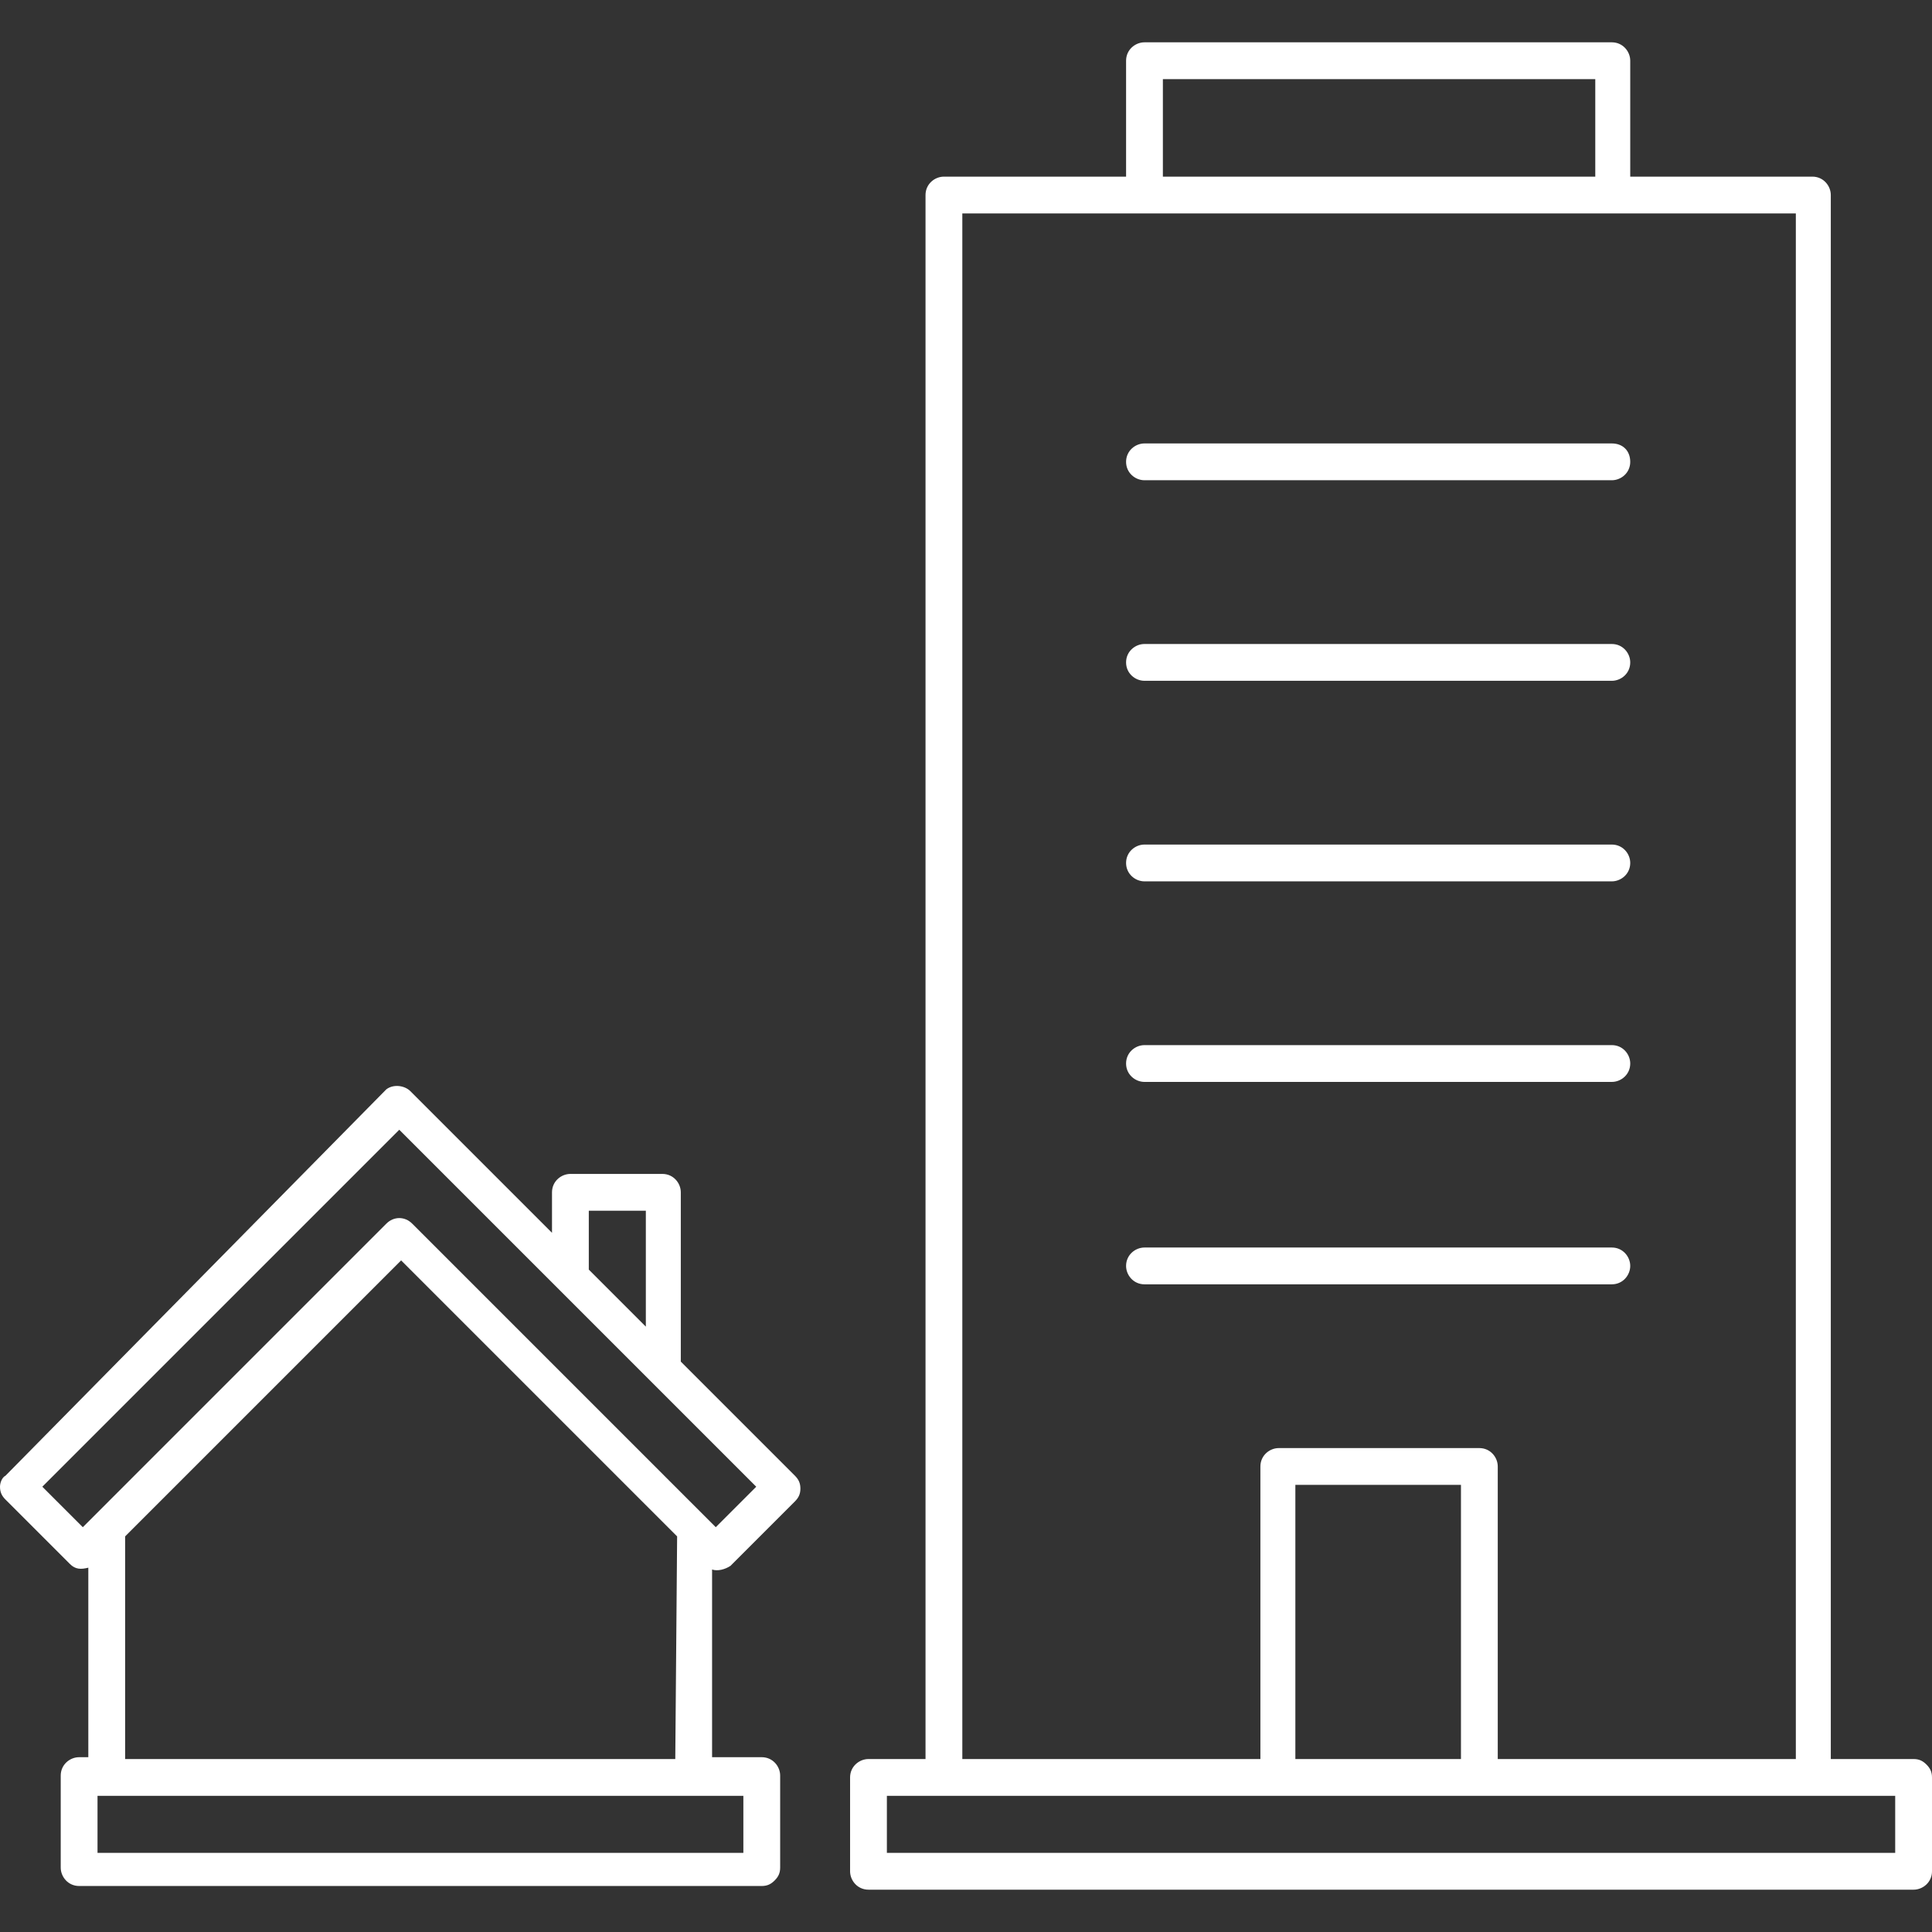 <?xml version="1.0" encoding="utf-8"?>
<!-- Generator: Adobe Illustrator 26.0.3, SVG Export Plug-In . SVG Version: 6.00 Build 0)  -->
<svg version="1.1" id="Layer_1" xmlns="http://www.w3.org/2000/svg" xmlns:xlink="http://www.w3.org/1999/xlink" x="0px" y="0px"
	 viewBox="0 0 105 105" style="enable-background:new 0 0 105 105;" xml:space="preserve">
<rect x="0" y="0" width="105" height="105" fill="#333333" stroke="none"/>
<style type="text/css">
	.st0{fill:#FFFFFF;}
</style>
<g>
	<path class="st0" d="M37,74v-9.2c0-0.5-0.4-1-1-1h-5c-0.5,0-1,0.4-1,1v2.2l-7.7-7.7c-0.3-0.3-0.9-0.4-1.3-0.1l0,0
		c0,0-0.1,0.1-0.1,0.1L0.3,80.2C0.1,80.3,0,80.6,0,80.8c0,0.3,0.1,0.5,0.3,0.7l3.5,3.5c0.3,0.3,0.6,0.3,1,0.2v10.3H4.3
		c-0.5,0-1,0.4-1,1v5c0,0.5,0.4,1,1,1l37.1,0c0,0,0,0,0,0c0.3,0,0.5-0.1,0.7-0.3c0.2-0.2,0.3-0.4,0.3-0.7v-5c0-0.5-0.4-1-1-1h-2.7
		c0,0,0,0,0-0.1V85.3c0.3,0.1,0.7,0,1-0.2l3.5-3.5c0.2-0.2,0.3-0.4,0.3-0.7c0-0.3-0.1-0.5-0.3-0.7L37,74z M32,65.8h3.1v6.3L32,69
		V65.8z M40.4,97.6v3.1l-35.1,0v-3.1H40.4z M36.7,95.6H6.8v-12c0,0,0,0,0-0.1l15-15l15,15c0,0,0,0,0,0L36.7,95.6
		C36.7,95.6,36.7,95.6,36.7,95.6z M38.9,83L22.4,66.5c-0.4-0.4-1-0.4-1.4,0L4.5,83l-2.2-2.2l19.4-19.4l19.4,19.4L38.9,83z"/>
	<path class="st0" d="M62.2,58.8h25.4c0.5,0,1-0.4,1-1c0-0.5-0.4-1-1-1H62.2c-0.5,0-1,0.4-1,1C61.2,58.4,61.7,58.8,62.2,58.8z"/>
	<path class="st0" d="M104.7,95.9c-0.2-0.2-0.4-0.3-0.7-0.3h-4.5v-85c0-0.5-0.4-1-1-1h-9.9V3.3c0-0.5-0.4-1-1-1H62.2
		c-0.5,0-1,0.4-1,1v6.3h-9.9c-0.5,0-1,0.4-1,1v85h-3.1c-0.5,0-1,0.4-1,1v5.1c0,0.5,0.4,1,1,1H104c0.5,0,1-0.4,1-1l0-5.1
		C105,96.3,104.9,96.1,104.7,95.9z M63.2,4.3h23.5v5.3H63.2V4.3z M52.3,11.6h45.3v84l-16.2,0V79.7c0-0.5-0.4-1-1-1H69.5
		c-0.5,0-1,0.4-1,1v15.9l-16.2,0V11.6z M79.4,80.7v14.9l-9,0V80.7H79.4z M103,100.7H48.2v-3.1h21c0.1,0,0.2,0,0.3,0h10.9
		c0.1,0,0.2,0,0.3,0H103L103,100.7z"/>
	<path class="st0" d="M88.6,68.8c0-0.5-0.4-1-1-1H62.2c-0.5,0-1,0.4-1,1c0,0.5,0.4,1,1,1h25.4C88.2,69.8,88.6,69.3,88.6,68.8z"/>
	<path class="st0" d="M62.2,37h25.4c0.5,0,1-0.4,1-1c0-0.5-0.4-1-1-1H62.2c-0.5,0-1,0.4-1,1C61.2,36.6,61.7,37,62.2,37z"/>
	<path class="st0" d="M62.2,47.9h25.4c0.5,0,1-0.4,1-1c0-0.5-0.4-1-1-1H62.2c-0.5,0-1,0.4-1,1C61.2,47.5,61.7,47.9,62.2,47.9z"/>
	<path class="st0" d="M62.2,26.1h25.4c0.5,0,1-0.4,1-1s-0.4-1-1-1H62.2c-0.5,0-1,0.4-1,1S61.7,26.1,62.2,26.1z"/>
</g>
</svg>
